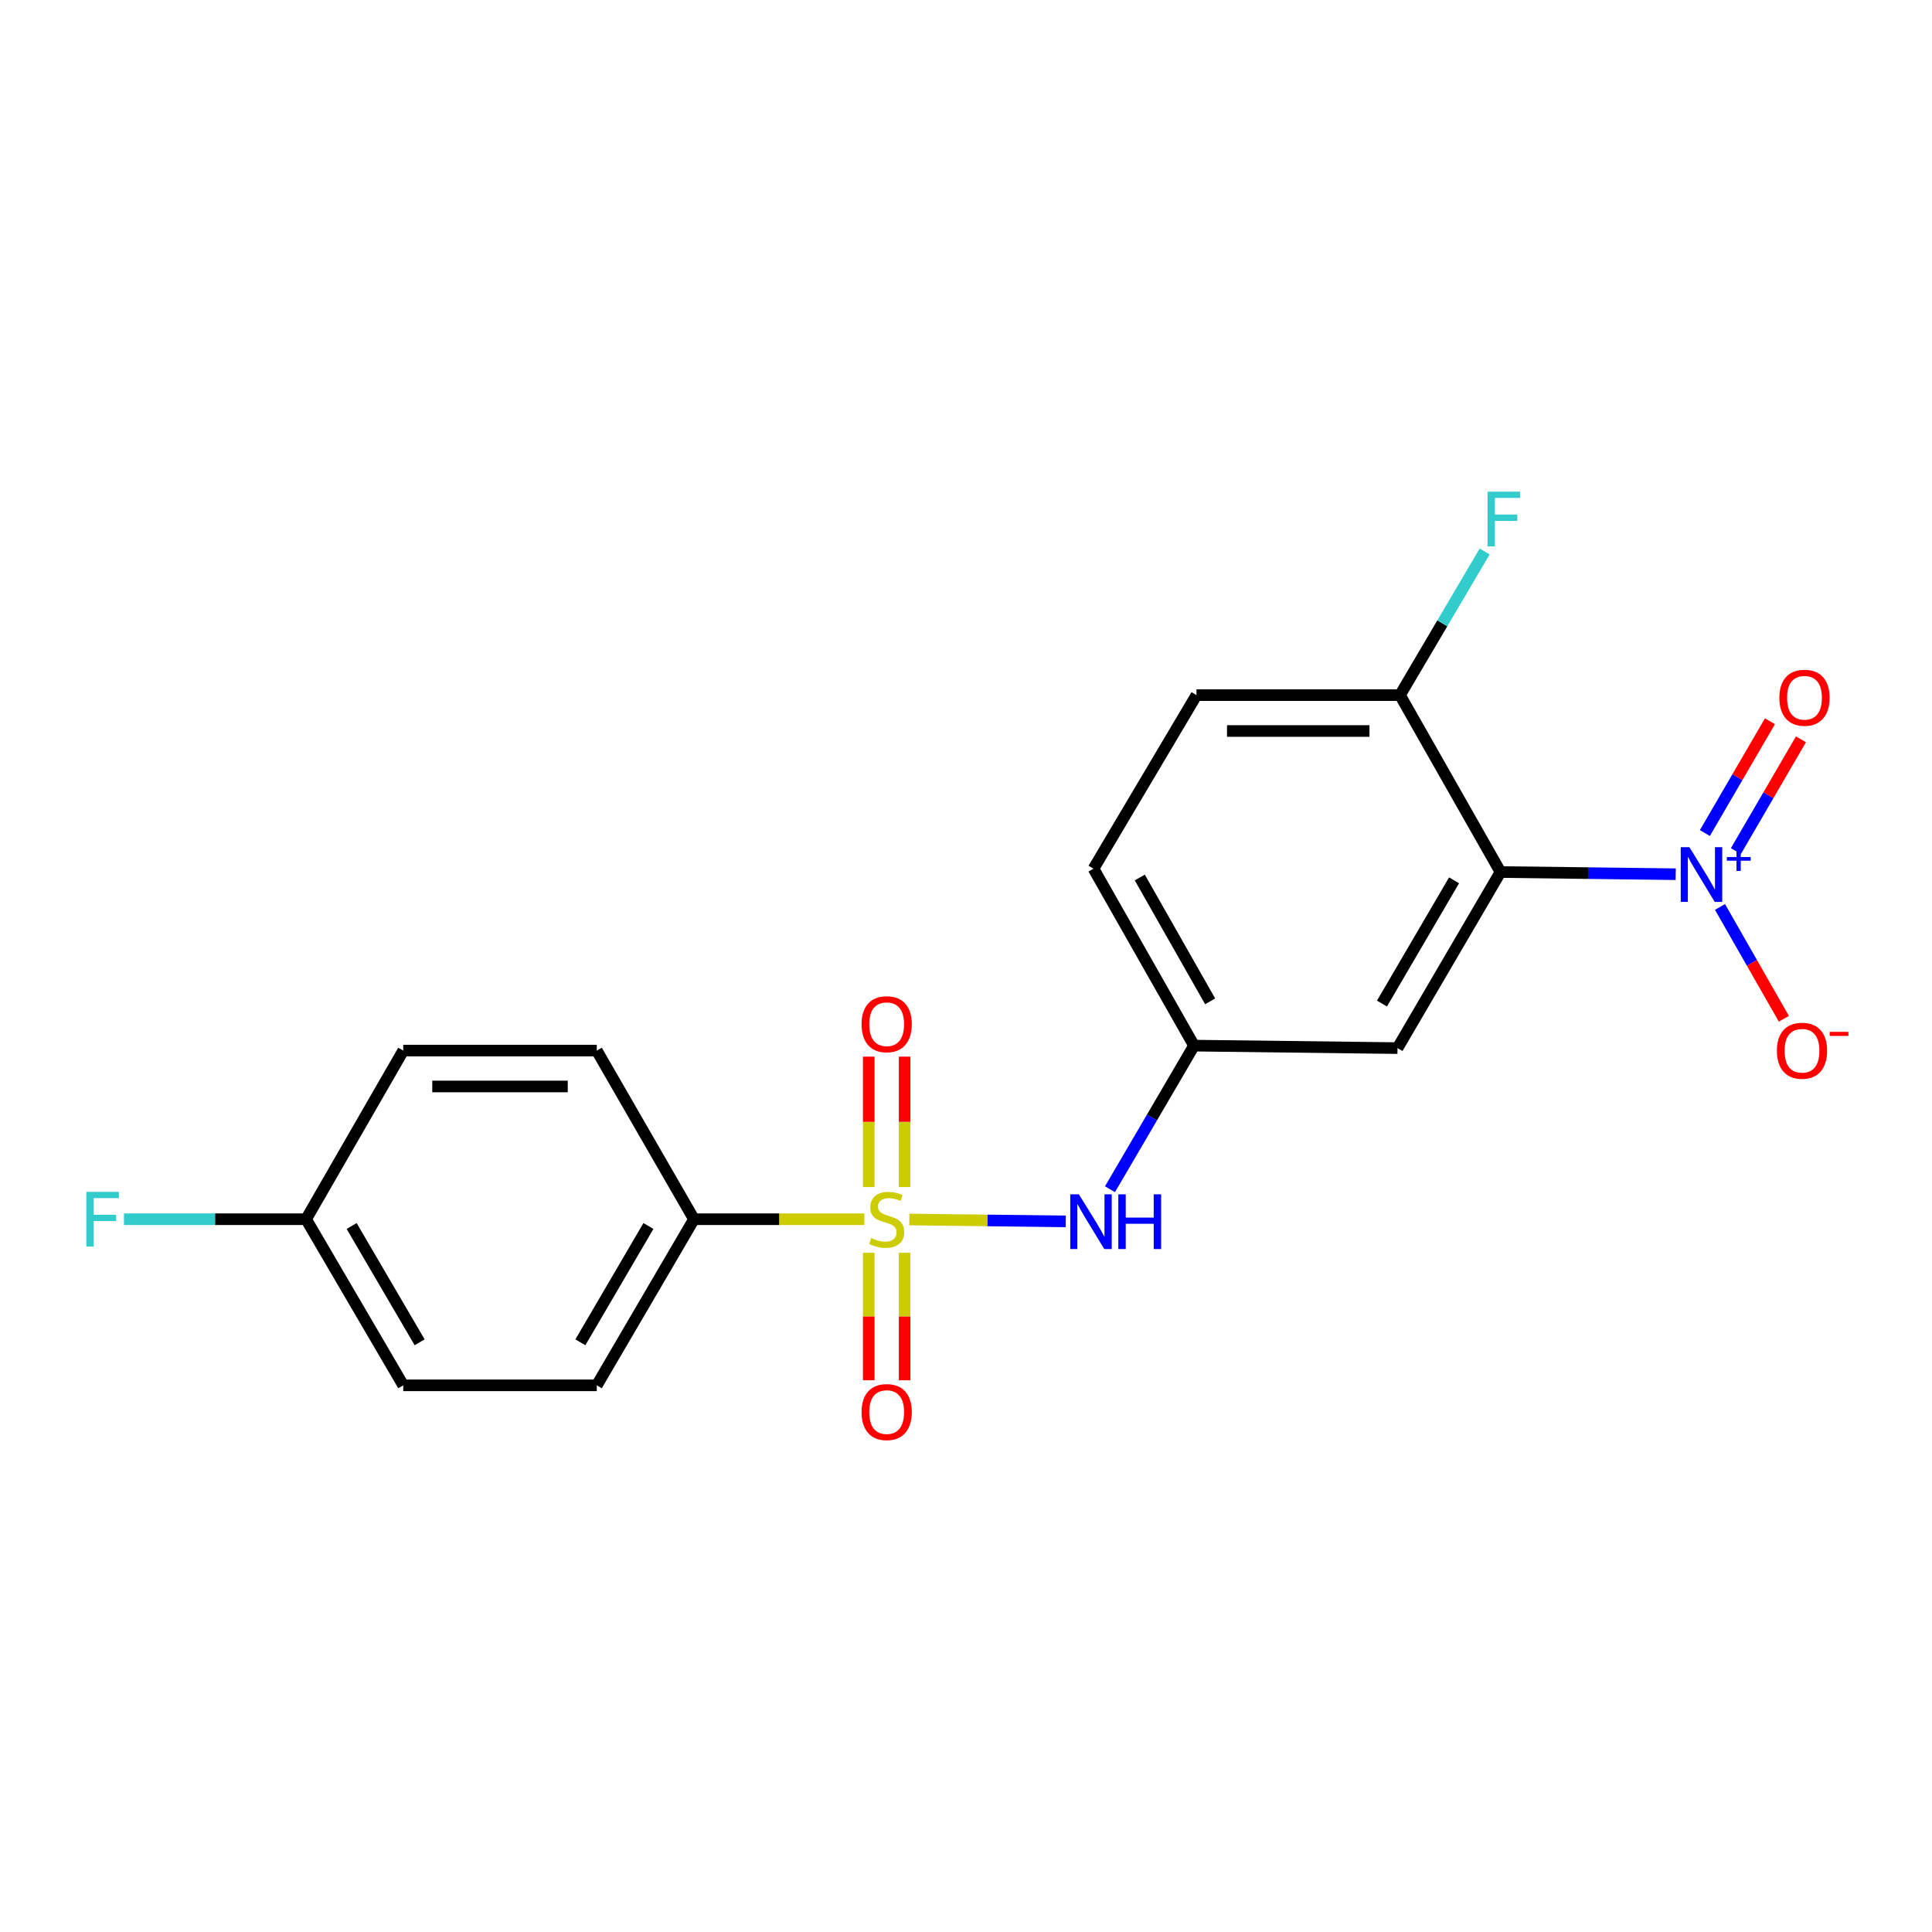 <?xml version='1.0' encoding='iso-8859-1'?>
<svg version='1.1' baseProfile='full'
              xmlns='http://www.w3.org/2000/svg'
                      xmlns:rdkit='http://www.rdkit.org/xml'
                      xmlns:xlink='http://www.w3.org/1999/xlink'
                  xml:space='preserve'
width='1000px' height='1000px' viewBox='0 0 1000 1000'>
<!-- END OF HEADER -->
<rect style='opacity:1.0;fill:#FFFFFF;stroke:none' width='1000' height='1000' x='0' y='0'> </rect>
<path class='bond-2' d='M 470.666,631.208 L 511.137,631.698' style='fill:none;fill-rule:evenodd;stroke:#CCCC00;stroke-width:6px;stroke-linecap:butt;stroke-linejoin:miter;stroke-opacity:1' />
<path class='bond-2' d='M 511.137,631.698 L 551.607,632.188' style='fill:none;fill-rule:evenodd;stroke:#0000FF;stroke-width:6px;stroke-linecap:butt;stroke-linejoin:miter;stroke-opacity:1' />
<path class='bond-4' d='M 447.368,631.066 L 403.285,631.066' style='fill:none;fill-rule:evenodd;stroke:#CCCC00;stroke-width:6px;stroke-linecap:butt;stroke-linejoin:miter;stroke-opacity:1' />
<path class='bond-4' d='M 403.285,631.066 L 359.202,631.066' style='fill:none;fill-rule:evenodd;stroke:#000000;stroke-width:6px;stroke-linecap:butt;stroke-linejoin:miter;stroke-opacity:1' />
<path class='bond-5' d='M 449.654,648.44 L 449.654,681.433' style='fill:none;fill-rule:evenodd;stroke:#CCCC00;stroke-width:6px;stroke-linecap:butt;stroke-linejoin:miter;stroke-opacity:1' />
<path class='bond-5' d='M 449.654,681.433 L 449.654,714.427' style='fill:none;fill-rule:evenodd;stroke:#FF0000;stroke-width:6px;stroke-linecap:butt;stroke-linejoin:miter;stroke-opacity:1' />
<path class='bond-5' d='M 468.23,648.44 L 468.23,681.433' style='fill:none;fill-rule:evenodd;stroke:#CCCC00;stroke-width:6px;stroke-linecap:butt;stroke-linejoin:miter;stroke-opacity:1' />
<path class='bond-5' d='M 468.23,681.433 L 468.23,714.427' style='fill:none;fill-rule:evenodd;stroke:#FF0000;stroke-width:6px;stroke-linecap:butt;stroke-linejoin:miter;stroke-opacity:1' />
<path class='bond-6' d='M 468.23,614.421 L 468.23,580.668' style='fill:none;fill-rule:evenodd;stroke:#CCCC00;stroke-width:6px;stroke-linecap:butt;stroke-linejoin:miter;stroke-opacity:1' />
<path class='bond-6' d='M 468.23,580.668 L 468.23,546.916' style='fill:none;fill-rule:evenodd;stroke:#FF0000;stroke-width:6px;stroke-linecap:butt;stroke-linejoin:miter;stroke-opacity:1' />
<path class='bond-6' d='M 449.654,614.421 L 449.654,580.668' style='fill:none;fill-rule:evenodd;stroke:#CCCC00;stroke-width:6px;stroke-linecap:butt;stroke-linejoin:miter;stroke-opacity:1' />
<path class='bond-6' d='M 449.654,580.668 L 449.654,546.916' style='fill:none;fill-rule:evenodd;stroke:#FF0000;stroke-width:6px;stroke-linecap:butt;stroke-linejoin:miter;stroke-opacity:1' />
<path class='bond-0' d='M 867.347,452.492 L 822.001,451.926' style='fill:none;fill-rule:evenodd;stroke:#0000FF;stroke-width:6px;stroke-linecap:butt;stroke-linejoin:miter;stroke-opacity:1' />
<path class='bond-0' d='M 822.001,451.926 L 776.655,451.359' style='fill:none;fill-rule:evenodd;stroke:#000000;stroke-width:6px;stroke-linecap:butt;stroke-linejoin:miter;stroke-opacity:1' />
<path class='bond-8' d='M 890.271,469.442 L 906.796,498.382' style='fill:none;fill-rule:evenodd;stroke:#0000FF;stroke-width:6px;stroke-linecap:butt;stroke-linejoin:miter;stroke-opacity:1' />
<path class='bond-8' d='M 906.796,498.382 L 923.321,527.322' style='fill:none;fill-rule:evenodd;stroke:#FF0000;stroke-width:6px;stroke-linecap:butt;stroke-linejoin:miter;stroke-opacity:1' />
<path class='bond-10' d='M 898.499,440.522 L 915.338,411.595' style='fill:none;fill-rule:evenodd;stroke:#0000FF;stroke-width:6px;stroke-linecap:butt;stroke-linejoin:miter;stroke-opacity:1' />
<path class='bond-10' d='M 915.338,411.595 L 932.176,382.667' style='fill:none;fill-rule:evenodd;stroke:#FF0000;stroke-width:6px;stroke-linecap:butt;stroke-linejoin:miter;stroke-opacity:1' />
<path class='bond-10' d='M 882.446,431.177 L 899.284,402.25' style='fill:none;fill-rule:evenodd;stroke:#0000FF;stroke-width:6px;stroke-linecap:butt;stroke-linejoin:miter;stroke-opacity:1' />
<path class='bond-10' d='M 899.284,402.25 L 916.122,373.322' style='fill:none;fill-rule:evenodd;stroke:#FF0000;stroke-width:6px;stroke-linecap:butt;stroke-linejoin:miter;stroke-opacity:1' />
<path class='bond-1' d='M 776.655,451.359 L 723.343,542.502' style='fill:none;fill-rule:evenodd;stroke:#000000;stroke-width:6px;stroke-linecap:butt;stroke-linejoin:miter;stroke-opacity:1' />
<path class='bond-1' d='M 752.624,455.652 L 715.306,519.452' style='fill:none;fill-rule:evenodd;stroke:#000000;stroke-width:6px;stroke-linecap:butt;stroke-linejoin:miter;stroke-opacity:1' />
<path class='bond-21' d='M 776.655,451.359 L 724.633,359.792' style='fill:none;fill-rule:evenodd;stroke:#000000;stroke-width:6px;stroke-linecap:butt;stroke-linejoin:miter;stroke-opacity:1' />
<path class='bond-9' d='M 574.528,615.546 L 596.274,578.379' style='fill:none;fill-rule:evenodd;stroke:#0000FF;stroke-width:6px;stroke-linecap:butt;stroke-linejoin:miter;stroke-opacity:1' />
<path class='bond-9' d='M 596.274,578.379 L 618.02,541.213' style='fill:none;fill-rule:evenodd;stroke:#000000;stroke-width:6px;stroke-linecap:butt;stroke-linejoin:miter;stroke-opacity:1' />
<path class='bond-3' d='M 723.343,542.502 L 618.02,541.213' style='fill:none;fill-rule:evenodd;stroke:#000000;stroke-width:6px;stroke-linecap:butt;stroke-linejoin:miter;stroke-opacity:1' />
<path class='bond-11' d='M 359.202,631.066 L 308.893,717.05' style='fill:none;fill-rule:evenodd;stroke:#000000;stroke-width:6px;stroke-linecap:butt;stroke-linejoin:miter;stroke-opacity:1' />
<path class='bond-11' d='M 335.623,634.583 L 300.407,694.772' style='fill:none;fill-rule:evenodd;stroke:#000000;stroke-width:6px;stroke-linecap:butt;stroke-linejoin:miter;stroke-opacity:1' />
<path class='bond-12' d='M 359.202,631.066 L 308.893,543.782' style='fill:none;fill-rule:evenodd;stroke:#000000;stroke-width:6px;stroke-linecap:butt;stroke-linejoin:miter;stroke-opacity:1' />
<path class='bond-7' d='M 724.633,359.792 L 619.3,359.792' style='fill:none;fill-rule:evenodd;stroke:#000000;stroke-width:6px;stroke-linecap:butt;stroke-linejoin:miter;stroke-opacity:1' />
<path class='bond-7' d='M 708.833,378.367 L 635.1,378.367' style='fill:none;fill-rule:evenodd;stroke:#000000;stroke-width:6px;stroke-linecap:butt;stroke-linejoin:miter;stroke-opacity:1' />
<path class='bond-16' d='M 724.633,359.792 L 746.547,322.623' style='fill:none;fill-rule:evenodd;stroke:#000000;stroke-width:6px;stroke-linecap:butt;stroke-linejoin:miter;stroke-opacity:1' />
<path class='bond-16' d='M 746.547,322.623 L 768.46,285.453' style='fill:none;fill-rule:evenodd;stroke:#33CCCC;stroke-width:6px;stroke-linecap:butt;stroke-linejoin:miter;stroke-opacity:1' />
<path class='bond-14' d='M 618.02,541.213 L 565.999,449.635' style='fill:none;fill-rule:evenodd;stroke:#000000;stroke-width:6px;stroke-linecap:butt;stroke-linejoin:miter;stroke-opacity:1' />
<path class='bond-14' d='M 626.368,518.301 L 589.953,454.197' style='fill:none;fill-rule:evenodd;stroke:#000000;stroke-width:6px;stroke-linecap:butt;stroke-linejoin:miter;stroke-opacity:1' />
<path class='bond-17' d='M 308.893,717.05 L 208.72,717.05' style='fill:none;fill-rule:evenodd;stroke:#000000;stroke-width:6px;stroke-linecap:butt;stroke-linejoin:miter;stroke-opacity:1' />
<path class='bond-18' d='M 308.893,543.782 L 208.72,543.782' style='fill:none;fill-rule:evenodd;stroke:#000000;stroke-width:6px;stroke-linecap:butt;stroke-linejoin:miter;stroke-opacity:1' />
<path class='bond-18' d='M 293.867,562.358 L 223.746,562.358' style='fill:none;fill-rule:evenodd;stroke:#000000;stroke-width:6px;stroke-linecap:butt;stroke-linejoin:miter;stroke-opacity:1' />
<path class='bond-13' d='M 619.3,359.792 L 565.999,449.635' style='fill:none;fill-rule:evenodd;stroke:#000000;stroke-width:6px;stroke-linecap:butt;stroke-linejoin:miter;stroke-opacity:1' />
<path class='bond-15' d='M 158.432,631.066 L 208.72,543.782' style='fill:none;fill-rule:evenodd;stroke:#000000;stroke-width:6px;stroke-linecap:butt;stroke-linejoin:miter;stroke-opacity:1' />
<path class='bond-19' d='M 158.432,631.066 L 111.297,631.066' style='fill:none;fill-rule:evenodd;stroke:#000000;stroke-width:6px;stroke-linecap:butt;stroke-linejoin:miter;stroke-opacity:1' />
<path class='bond-19' d='M 111.297,631.066 L 64.162,631.066' style='fill:none;fill-rule:evenodd;stroke:#33CCCC;stroke-width:6px;stroke-linecap:butt;stroke-linejoin:miter;stroke-opacity:1' />
<path class='bond-20' d='M 158.432,631.066 L 208.72,717.05' style='fill:none;fill-rule:evenodd;stroke:#000000;stroke-width:6px;stroke-linecap:butt;stroke-linejoin:miter;stroke-opacity:1' />
<path class='bond-20' d='M 182.01,634.586 L 217.211,694.775' style='fill:none;fill-rule:evenodd;stroke:#000000;stroke-width:6px;stroke-linecap:butt;stroke-linejoin:miter;stroke-opacity:1' />
<path  class='atom-0' d='M 450.942 640.786
Q 451.262 640.906, 452.582 641.466
Q 453.902 642.026, 455.342 642.386
Q 456.822 642.706, 458.262 642.706
Q 460.942 642.706, 462.502 641.426
Q 464.062 640.106, 464.062 637.826
Q 464.062 636.266, 463.262 635.306
Q 462.502 634.346, 461.302 633.826
Q 460.102 633.306, 458.102 632.706
Q 455.582 631.946, 454.062 631.226
Q 452.582 630.506, 451.502 628.986
Q 450.462 627.466, 450.462 624.906
Q 450.462 621.346, 452.862 619.146
Q 455.302 616.946, 460.102 616.946
Q 463.382 616.946, 467.102 618.506
L 466.182 621.586
Q 462.782 620.186, 460.222 620.186
Q 457.462 620.186, 455.942 621.346
Q 454.422 622.466, 454.462 624.426
Q 454.462 625.946, 455.222 626.866
Q 456.022 627.786, 457.142 628.306
Q 458.302 628.826, 460.222 629.426
Q 462.782 630.226, 464.302 631.026
Q 465.822 631.826, 466.902 633.466
Q 468.022 635.066, 468.022 637.826
Q 468.022 641.746, 465.382 643.866
Q 462.782 645.946, 458.422 645.946
Q 455.902 645.946, 453.982 645.386
Q 452.102 644.866, 449.862 643.946
L 450.942 640.786
' fill='#CCCC00'/>
<path  class='atom-1' d='M 874.428 438.499
L 883.708 453.499
Q 884.628 454.979, 886.108 457.659
Q 887.588 460.339, 887.668 460.499
L 887.668 438.499
L 891.428 438.499
L 891.428 466.819
L 887.548 466.819
L 877.588 450.419
Q 876.428 448.499, 875.188 446.299
Q 873.988 444.099, 873.628 443.419
L 873.628 466.819
L 869.948 466.819
L 869.948 438.499
L 874.428 438.499
' fill='#0000FF'/>
<path  class='atom-1' d='M 893.804 443.604
L 898.794 443.604
L 898.794 438.35
L 901.011 438.35
L 901.011 443.604
L 906.133 443.604
L 906.133 445.505
L 901.011 445.505
L 901.011 450.785
L 898.794 450.785
L 898.794 445.505
L 893.804 445.505
L 893.804 443.604
' fill='#0000FF'/>
<path  class='atom-3' d='M 558.438 618.186
L 567.718 633.186
Q 568.638 634.666, 570.118 637.346
Q 571.598 640.026, 571.678 640.186
L 571.678 618.186
L 575.438 618.186
L 575.438 646.506
L 571.558 646.506
L 561.598 630.106
Q 560.438 628.186, 559.198 625.986
Q 557.998 623.786, 557.638 623.106
L 557.638 646.506
L 553.958 646.506
L 553.958 618.186
L 558.438 618.186
' fill='#0000FF'/>
<path  class='atom-3' d='M 578.838 618.186
L 582.678 618.186
L 582.678 630.226
L 597.158 630.226
L 597.158 618.186
L 600.998 618.186
L 600.998 646.506
L 597.158 646.506
L 597.158 633.426
L 582.678 633.426
L 582.678 646.506
L 578.838 646.506
L 578.838 618.186
' fill='#0000FF'/>
<path  class='atom-6' d='M 445.942 730.886
Q 445.942 724.086, 449.302 720.286
Q 452.662 716.486, 458.942 716.486
Q 465.222 716.486, 468.582 720.286
Q 471.942 724.086, 471.942 730.886
Q 471.942 737.766, 468.542 741.686
Q 465.142 745.566, 458.942 745.566
Q 452.702 745.566, 449.302 741.686
Q 445.942 737.806, 445.942 730.886
M 458.942 742.366
Q 463.262 742.366, 465.582 739.486
Q 467.942 736.566, 467.942 730.886
Q 467.942 725.326, 465.582 722.526
Q 463.262 719.686, 458.942 719.686
Q 454.622 719.686, 452.262 722.486
Q 449.942 725.286, 449.942 730.886
Q 449.942 736.606, 452.262 739.486
Q 454.622 742.366, 458.942 742.366
' fill='#FF0000'/>
<path  class='atom-7' d='M 445.942 530.127
Q 445.942 523.327, 449.302 519.527
Q 452.662 515.727, 458.942 515.727
Q 465.222 515.727, 468.582 519.527
Q 471.942 523.327, 471.942 530.127
Q 471.942 537.007, 468.542 540.927
Q 465.142 544.807, 458.942 544.807
Q 452.702 544.807, 449.302 540.927
Q 445.942 537.047, 445.942 530.127
M 458.942 541.607
Q 463.262 541.607, 465.582 538.727
Q 467.942 535.807, 467.942 530.127
Q 467.942 524.567, 465.582 521.767
Q 463.262 518.927, 458.942 518.927
Q 454.622 518.927, 452.262 521.727
Q 449.942 524.527, 449.942 530.127
Q 449.942 535.847, 452.262 538.727
Q 454.622 541.607, 458.942 541.607
' fill='#FF0000'/>
<path  class='atom-9' d='M 919.72 543.862
Q 919.72 537.062, 923.08 533.262
Q 926.44 529.462, 932.72 529.462
Q 939 529.462, 942.36 533.262
Q 945.72 537.062, 945.72 543.862
Q 945.72 550.742, 942.32 554.662
Q 938.92 558.542, 932.72 558.542
Q 926.48 558.542, 923.08 554.662
Q 919.72 550.782, 919.72 543.862
M 932.72 555.342
Q 937.04 555.342, 939.36 552.462
Q 941.72 549.542, 941.72 543.862
Q 941.72 538.302, 939.36 535.502
Q 937.04 532.662, 932.72 532.662
Q 928.4 532.662, 926.04 535.462
Q 923.72 538.262, 923.72 543.862
Q 923.72 549.582, 926.04 552.462
Q 928.4 555.342, 932.72 555.342
' fill='#FF0000'/>
<path  class='atom-9' d='M 947.04 534.085
L 956.729 534.085
L 956.729 536.197
L 947.04 536.197
L 947.04 534.085
' fill='#FF0000'/>
<path  class='atom-11' d='M 921 361.152
Q 921 354.352, 924.36 350.552
Q 927.72 346.752, 934 346.752
Q 940.28 346.752, 943.64 350.552
Q 947 354.352, 947 361.152
Q 947 368.032, 943.6 371.952
Q 940.2 375.832, 934 375.832
Q 927.76 375.832, 924.36 371.952
Q 921 368.072, 921 361.152
M 934 372.632
Q 938.32 372.632, 940.64 369.752
Q 943 366.832, 943 361.152
Q 943 355.592, 940.64 352.792
Q 938.32 349.952, 934 349.952
Q 929.68 349.952, 927.32 352.752
Q 925 355.552, 925 361.152
Q 925 366.872, 927.32 369.752
Q 929.68 372.632, 934 372.632
' fill='#FF0000'/>
<path  class='atom-17' d='M 769.948 254.488
L 786.788 254.488
L 786.788 257.728
L 773.748 257.728
L 773.748 266.328
L 785.348 266.328
L 785.348 269.608
L 773.748 269.608
L 773.748 282.808
L 769.948 282.808
L 769.948 254.488
' fill='#33CCCC'/>
<path  class='atom-20' d='M 44.689 616.906
L 61.529 616.906
L 61.529 620.146
L 48.489 620.146
L 48.489 628.746
L 60.089 628.746
L 60.089 632.026
L 48.489 632.026
L 48.489 645.226
L 44.689 645.226
L 44.689 616.906
' fill='#33CCCC'/>
</svg>
